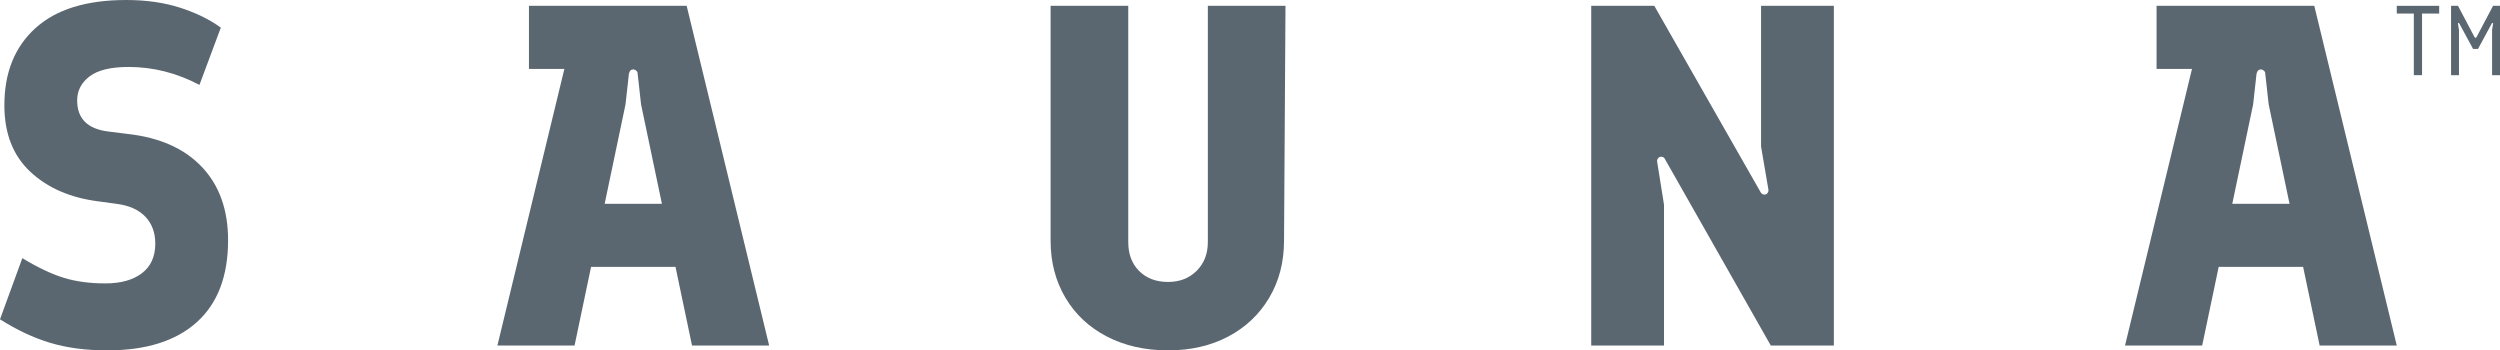 <?xml version="1.0" encoding="UTF-8" standalone="no"?>
<!-- Created with Inkscape (http://www.inkscape.org/) -->

<svg
   xmlns:dc="http://purl.org/dc/elements/1.1/"
   xmlns:cc="http://creativecommons.org/ns#"
   xmlns:rdf="http://www.w3.org/1999/02/22-rdf-syntax-ns#"
   xmlns:svg="http://www.w3.org/2000/svg"
   xmlns="http://www.w3.org/2000/svg"
   xmlns:sodipodi="http://sodipodi.sourceforge.net/DTD/sodipodi-0.dtd"
   xmlns:inkscape="http://www.inkscape.org/namespaces/inkscape"
   id="svg2"
   version="1.1"
   inkscape:version="0.91 r13725"
   xml:space="preserve"
   width="905.916"
   height="126.963"
   viewBox="0 0 905.916 126.963"
   sodipodi:docname="logo-simple-color.svg"><defs
     id="defs6"><clipPath
       clipPathUnits="userSpaceOnUse"
       id="clipPath16"><path
         d="m 0,101.57 724.733,0 L 724.733,0 0,0 0,101.57 Z"
         id="path18"
         inkscape:connector-curvature="0" /></clipPath></defs><sodipodi:namedview
     pagecolor="#ffffff"
     bordercolor="#666666"
     borderopacity="1"
     objecttolerance="10"
     gridtolerance="10"
     guidetolerance="10"
     inkscape:pageopacity="0"
     inkscape:pageshadow="2"
     inkscape:window-width="1855"
     inkscape:window-height="1056"
     id="namedview4"
     showgrid="false"
     inkscape:zoom="0.44043806"
     inkscape:cx="65.843538"
     inkscape:cy="63.481251"
     inkscape:window-x="65"
     inkscape:window-y="24"
     inkscape:window-maximized="1"
     inkscape:current-layer="g12" /><g
     id="g10"
     inkscape:groupmode="layer"
     inkscape:label="Vector Smart Object"
     transform="matrix(1.25,0,0,-1.25,0,126.963)"><g
       id="g12"><g
         id="g14"
         clip-path="url(#clipPath16)"
         style="fill:#5b6770;fill-opacity:1"
         inkscape:export-xdpi="23"
         inkscape:export-ydpi="23"><g
           id="g20"
           transform="translate(14.558,2.183)"
           style="fill:#5b6770;fill-opacity:1"><path
             d="m 0,0 c -4.828,1.452 -9.686,3.729 -14.558,6.82 l 6.472,17.727 c 4.5,-2.723 8.508,-4.621 12.026,-5.696 3.518,-1.08 7.527,-1.62 12.031,-1.62 4.499,0 8.037,0.987 10.618,2.955 2.58,1.972 3.871,4.828 3.871,8.581 0,3.189 -0.962,5.79 -2.885,7.806 -1.924,2.017 -4.71,3.258 -8.371,3.729 l -5.205,0.707 c -8.16,1.03 -14.749,3.89 -19.764,8.581 -5.02,4.686 -7.527,11.114 -7.527,19.273 0,9.47 2.998,16.928 9.004,22.364 6,5.441 14.768,8.16 26.309,8.16 5.809,0 11.04,-0.751 15.681,-2.247 4.647,-1.502 8.562,-3.425 11.751,-5.771 L 43.261,74.771 c -6.565,3.468 -13.414,5.206 -20.539,5.206 -5.161,0 -8.934,-0.918 -11.324,-2.743 -2.395,-1.831 -3.586,-4.151 -3.586,-6.967 0,-5.25 2.997,-8.253 9.003,-9.004 l 5.627,-0.702 c 9.284,-1.035 16.457,-4.219 21.521,-9.567 5.068,-5.344 7.6,-12.429 7.6,-21.241 0,-10.411 -3.027,-18.336 -9.077,-23.777 -6.05,-5.441 -14.7,-8.16 -25.956,-8.16 C 10.343,-2.184 4.833,-1.452 0,0"
             style="fill:#5b6770;fill-opacity:1;fill-rule:nonzero;stroke:none"
             id="path22"
             inkscape:connector-curvature="0" /></g><g
           id="g24"
           transform="translate(191.885,42.485)"
           style="fill:#5b6770;fill-opacity:1"><path
             d="m 0,0 -6.05,28.841 -0.986,8.861 c 0,0.373 -0.137,0.682 -0.422,0.918 -0.28,0.231 -0.559,0.348 -0.844,0.348 -0.657,0 -1.079,-0.422 -1.266,-1.266 L -10.549,28.841 -16.599,0 0,0 Z m 3.94,-18.286 -24.479,0 -4.784,-22.791 -22.368,0 19.415,80.187 -10.27,0 0,18.287 45.719,0 23.915,-98.474 -22.364,0 -4.784,22.791 z"
             style="fill:#5b6770;fill-opacity:1;fill-rule:nonzero;stroke:none"
             id="path26"
             inkscape:connector-curvature="0" /></g><g
           id="g28"
           transform="translate(320.882,4.009)"
           style="fill:#5b6770;fill-opacity:1"><path
             d="m 0,0 c -5.157,2.674 -9.165,6.423 -12.026,11.256 -2.86,4.828 -4.293,10.343 -4.293,16.529 l 0,68.089 22.511,0 0,-68.511 c 0,-3.468 1.055,-6.26 3.165,-8.37 2.11,-2.109 4.902,-3.165 8.371,-3.165 3.375,0 6.143,1.08 8.301,3.234 2.155,2.159 3.234,4.926 3.234,8.301 l 0,68.511 22.511,0 -0.422,-68.089 c 0,-6.186 -1.433,-11.701 -4.293,-16.529 C 44.198,6.423 40.233,2.674 35.17,0 30.106,-2.669 24.292,-4.009 17.728,-4.009 11.069,-4.009 5.157,-2.669 0,0"
             style="fill:#5b6770;fill-opacity:1;fill-rule:nonzero;stroke:none"
             id="path30"
             inkscape:connector-curvature="0" /></g><g
           id="g32"
           transform="translate(461.283,99.882)"
           style="fill:#5b6770;fill-opacity:1"><path
             d="M 0,0 18.287,0 49.1,-54.021 c 0.28,-0.471 0.653,-0.701 1.124,-0.701 0.373,0 0.676,0.161 0.912,0.49 0.236,0.329 0.304,0.682 0.212,1.055 l -2.111,12.384 0,40.793 21.104,0 0,-98.474 -18.287,0 -30.671,54.021 c -0.187,0.466 -0.565,0.702 -1.123,0.702 -0.378,0 -0.683,-0.163 -0.918,-0.491 -0.231,-0.329 -0.304,-0.682 -0.211,-1.055 l 1.973,-12.379 0,-40.798 L 0,-98.474 0,0 Z"
             style="fill:#5b6770;fill-opacity:1;fill-rule:nonzero;stroke:none"
             id="path34"
             inkscape:connector-curvature="0" /></g><g
           id="g36"
           transform="translate(663.722,42.485)"
           style="fill:#5b6770;fill-opacity:1"><path
             d="m 0,0 -6.05,28.841 -0.986,8.861 c 0,0.373 -0.138,0.682 -0.422,0.918 -0.28,0.231 -0.56,0.348 -0.845,0.348 -0.657,0 -1.079,-0.422 -1.265,-1.266 L -10.55,28.841 -16.6,0 0,0 Z m 3.939,-18.286 -24.478,0 -4.784,-22.791 -22.369,0 19.416,80.187 -10.27,0 0,18.287 45.719,0 23.914,-98.474 -22.363,0 -4.785,22.791 z"
             style="fill:#5b6770;fill-opacity:1;fill-rule:nonzero;stroke:none"
             id="path38"
             inkscape:connector-curvature="0" /></g><g
           id="g40"
           transform="translate(699.749,97.642)"
           style="fill:#5b6770;fill-opacity:1"><path
             d="m 0,0 -4.939,0 0,2.24 12.292,0 0,-2.24 -4.969,0 0,-17.863 -2.384,0 L 0,0 Z"
             style="fill:#5b6770;fill-opacity:1;fill-rule:nonzero;stroke:none"
             id="path42"
             inkscape:connector-curvature="0" /></g><g
           id="g44"
           transform="translate(710.546,99.882)"
           style="fill:#5b6770;fill-opacity:1"><path
             d="m 0,0 2.01,0 4.767,-9.018 c 0.096,-0.172 0.202,-0.258 0.316,-0.258 0.134,0 0.239,0.086 0.316,0.258 L 12.177,0 l 2.01,0 0,-20.104 -2.297,0 0,13.097 0.287,1.809 0,0.057 c 0,0.135 -0.049,0.202 -0.143,0.202 -0.058,0 -0.136,-0.058 -0.231,-0.172 l -3.992,-7.381 -1.435,0 -3.992,7.381 C 2.325,-4.997 2.258,-4.939 2.183,-4.939 2.124,-4.939 2.077,-4.964 2.038,-5.011 2,-5.059 1.991,-5.122 2.01,-5.198 l 0.287,-1.809 0,-13.097 -2.297,0 L 0,0 Z"
             style="fill:#5b6770;fill-opacity:1;fill-rule:nonzero;stroke:none"
             id="path46"
             inkscape:connector-curvature="0" /></g></g></g></g></svg>